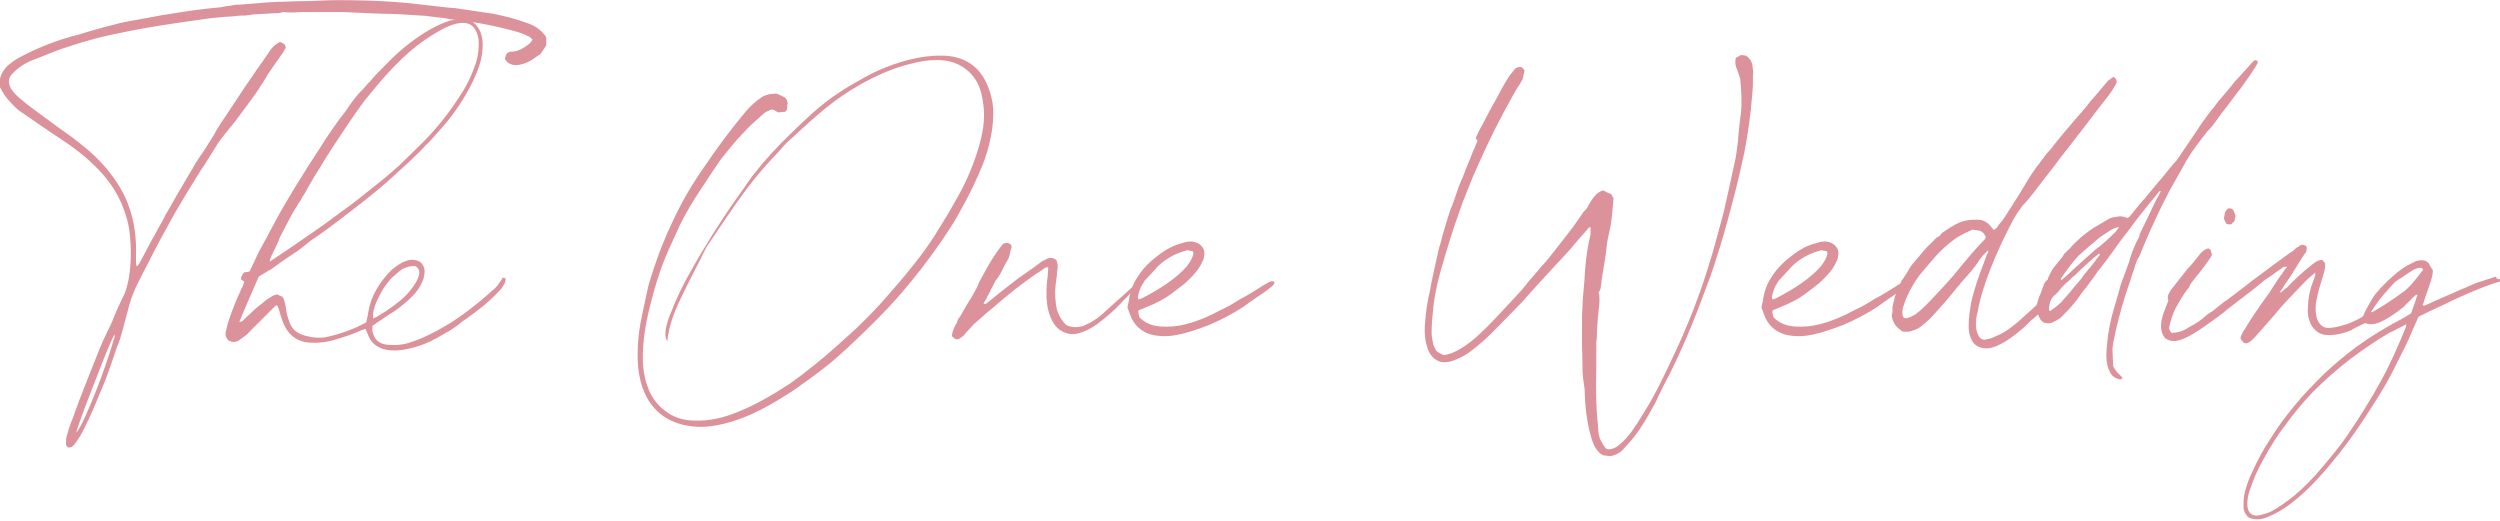 <?xml version="1.0" encoding="utf-8"?>
<!-- Generator: Adobe Illustrator 27.0.0, SVG Export Plug-In . SVG Version: 6.00 Build 0)  -->
<svg version="1.1" id="レイヤー_1" xmlns="http://www.w3.org/2000/svg" xmlns:xlink="http://www.w3.org/1999/xlink" x="0px"
	 y="0px" viewBox="0 0 435.7 90.8" style="enable-background:new 0 0 435.7 90.8;" xml:space="preserve">
<style type="text/css">
	.st0{fill:#DC929B;}
</style>
<g>
	<g>
		<path class="st0" d="M1.8,17.8c-0.7-0.7-1.3-1.6-1.8-2.6v-1.5c0.3-1.1,0.9-2,1.9-2.7c0.6-0.5,1.3-0.9,1.9-1.2
			c3-1.6,6.4-2.9,10-3.8C17,5,19.4,4.4,21,4c1.3-0.3,3.8-0.7,7.5-1.4C30,2.4,31.5,2.1,33,1.9c0.2,0,1.9-0.3,5.1-0.6
			c0.3,0,0.7-0.1,1.2-0.2c0.5-0.1,1-0.1,1.4-0.2s0.8-0.1,1.2-0.1c3.4-0.3,5.9-0.5,7.5-0.5c0.8,0,1.9-0.1,3.4-0.1
			c1.5,0,2.5-0.1,3.2-0.1c1.7-0.1,4.4-0.1,8,0c3.2,0.1,6.4,0.3,9.5,0.7c3.3,0.4,5.2,0.6,5.7,0.6c2.9,0.4,5.2,0.8,6.8,1
			c1.9,0.4,4,0.9,6.1,1.7c1.4,0.5,2.4,1.3,3.1,2.4v1.4c-0.6,0.9-0.9,1.4-1,1.5c-0.6,0.4-0.9,0.6-1,0.7c-0.8,0.6-1.7,1-2.7,1.2
			c-1.2,0.2-2-0.2-2.5-1c0-0.3,0.1-0.4,0.1-0.4c0.1-0.6,0.5-0.9,1.1-0.9c0.6,0,1.3-0.2,2.1-0.7c0.8-0.5,1.3-0.9,1.5-1.4l-0.4-0.4
			c-0.9-0.5-1.9-0.9-3.2-1.2c-3.8-1-7.2-1.6-10.4-1.9C78.2,3.3,77.3,3.1,76,3c-1.3-0.2-2.3-0.3-2.9-0.3c-0.4,0-2.2-0.2-5.6-0.3
			c0,0-0.1,0-0.3,0s-0.2,0-0.3,0c-0.5,0-2.9-0.1-7.1-0.3c-0.5,0-1.2,0-2.1,0c-0.9,0-1.6,0-2,0c-0.7,0-1.7,0-3.1,0
			c-1.3,0.1-2.4,0.1-3.1,0c-0.1,0-0.3,0-0.5,0.1c-0.2,0-0.4,0.1-0.5,0.1c-0.5,0-1.2,0-2.1,0.1c-0.9,0-1.6,0.1-2,0.1
			c-0.1,0-0.4,0-0.8,0.1l-0.8,0.1c-0.4,0-1,0-1.7,0.1c-0.7,0.1-1.2,0.1-1.4,0.1c-0.2,0-1.3,0.1-3.2,0.3c-2.8,0.4-5.8,0.8-8.9,1.3
			c-3.7,0.6-6.5,1.2-8.4,1.6c-2.3,0.5-4.8,1.2-7.5,2.1c-1.1,0.3-3,1.1-5.8,2.2c-1.4,0.5-2.4,1.2-3.2,1.9c0,0-0.1,0.1-0.2,0.2
			c-0.1,0.1-0.2,0.2-0.2,0.2c-0.8,0.7-1,1.6-0.4,2.7C2.3,16.1,3,16.8,4,17.6c0.7,0.6,2.6,2,5.6,4.2c2,1.4,3.5,2.5,4.6,3.4
			c1.9,1.5,3.3,2.9,4.3,4.1c1.9,2.3,3.3,4.6,4,6.8c0.9,2.5,1.3,5.3,1.2,8.4c0,0.1,0,0.4,0,0.7c0,0.3,0,0.5,0,0.7l0.1,0.5
			c0.1,0,0.3-0.2,0.5-0.5c0.2-0.4,0.5-1,0.9-1.7c0.4-0.8,0.7-1.3,0.9-1.7c0.5-1,1-1.7,1.2-2.2c0.2-0.3,0.4-0.8,0.8-1.4
			c0.3-0.6,0.6-1.1,0.7-1.4c0.4-0.6,1.1-1.9,2.2-3.8c1.1-1.9,2-3.4,2.6-4.4c0.3-0.6,0.8-1.4,1.5-2.4c0.7-1,1.1-1.6,1.3-2
			c0.2-0.3,0.6-0.9,1-1.6c0.4-0.8,0.8-1.3,1-1.7c0.5-0.7,1.4-2.1,2.8-4.2c1.3-2,2.2-3.3,2.7-4c0.4-0.6,1-1.5,1.8-2.6
			c0.8-1.1,1.3-1.9,1.5-2.2c0.5-0.6,1-1,1.6-1.3c0.5,0.2,0.7,0.4,0.8,0.4c0,0,0,0.1,0.1,0.3c0.1,0.1,0.1,0.3,0.1,0.3
			c-0.4,0.8-0.7,1.2-0.8,1.3c-0.5,0.8-1,1.4-1.4,2c-0.3,0.5-0.8,1.1-1.3,2c-0.5,0.9-1,1.5-1.2,1.9c-0.1,0.2-0.8,1.2-2,2.8
			c-1.2,1.6-2.1,2.9-2.8,3.7c-1.5,1.8-2.4,3-2.7,3.6c-1.4,2.2-2.1,3.4-2.3,3.6c-2.7,4.3-4.3,7-4.8,7.9c-1.6,2.9-3.2,5.7-4.6,8.6
			c-0.4,0.7-1.1,2.1-2.2,4.3c-0.4,0.9-0.8,1.9-1.1,2.9c-1,3.8-1.6,6.2-2.1,7.3c-0.2,0.5-0.4,1.1-0.7,2c-0.3,0.9-0.5,1.5-0.7,2
			c-0.5,1.5-1.1,3-1.8,4.6c-0.8,2-1.6,3.8-2.5,5.6c-0.5,1.1-1.1,2.1-1.8,3c-0.3,0.4-0.6,0.6-1,0.6c-0.4-0.1-0.5-0.4-0.5-0.7
			c0-0.5,0-0.9,0.1-1.2c0.3-1.1,0.6-2.1,1-3c0.9-2.5,1.6-4.4,2.1-5.6c2.1-5.3,3.2-8.2,3.6-8.8c0.2-0.5,0.5-1.1,0.8-1.7
			s0.6-1.3,0.9-2.1c0.3-0.8,0.6-1.4,0.8-1.8c0.3-0.7,0.6-1.3,0.9-1.9c0.3-0.7,0.5-1.5,0.7-2.4c0.4-2.3,0.5-4.7,0.3-7.1
			c-0.1-2.2-0.7-4.3-1.6-6.4c-0.9-2-2.1-3.8-3.8-5.6c-1.6-1.7-3.6-3.4-6-5c-3.2-2.1-5.6-3.8-7.5-5.1C3.3,19.3,2.6,18.7,1.8,17.8z
			 M20,58.3c-0.5,0.6-1.6,3.4-3.5,8.3c-1.9,4.9-3,7.8-3.2,8.8c0.5-0.6,1-1.6,1.6-2.9c2-4.5,3.7-9.1,5.1-13.9L20,58.3z"/>
		<path class="st0" d="M56.6,58.8c2.4-0.5,4.8-1.3,7.2-2.6c0,0,0.1-0.3,0.2-0.8c0.1-0.5,0.2-0.9,0.2-1.1c0.4-2.4,1.6-4.6,3.5-6.7
			c0.7-0.8,1.6-1.4,2.5-1.9c0.7-0.3,1.3-0.5,1.9-0.4c1.2,0.1,1.8,0.8,1.9,1.9c0,0.6-0.1,1.3-0.4,1.9c-0.4,0.9-0.9,1.7-1.7,2.5
			c-1.1,1.1-2.2,2-3.4,2.8c-0.1,0-1.1,0.7-2.9,1.9c0,0-0.2,0.2-0.7,0.5c0,0,0,0.2,0,0.4c0,0.2,0,0.4,0,0.5c0.3,1.5,1.2,2.3,2.8,2.4
			c1.3,0.1,2.7,0,4-0.5c1.9-0.6,3.9-1.6,6.1-2.9c2.7-1.6,5.5-3.8,8.4-6.4c0.3-0.3,0.6-0.6,0.8-1c0,0,0.3-0.3,0.6-0.9
			c0.4,0,0.6,0.1,0.5,0.4c0,0.2-0.1,0.4-0.1,0.5c-0.4,0.7-0.7,1.2-0.9,1.3c-1.2,1.3-2.5,2.5-4,3.6c-0.1,0.1-0.5,0.4-1.1,0.8
			c-0.6,0.5-1.1,0.8-1.4,1c-1.2,1.1-3.1,2.2-5.6,3.5c-1.3,0.6-2.7,1.1-4.4,1.4c-1.6,0.3-2.9,0.2-3.9-0.1c-1.2-0.4-2.1-1.2-2.5-2.3
			c0,0-0.2-0.5-0.5-1.2c-0.5,0.2-0.8,0.3-0.8,0.3c-1.3,0.6-2.8,1.1-4.5,1.6c-1.6,0.5-3.2,0.6-4.7,0.5c-1.8-0.2-3.2-1.1-4.1-2.9
			c-0.4-0.8-0.7-1.8-1-2.9c0,0-0.1-0.3-0.3-0.7l-0.3,0.1c-0.3,0.3-1,1-2.1,2.1c-1.1,1.1-1.9,1.9-2.5,2.5c-0.3,0.4-0.9,0.8-1.6,1.3
			c-0.5,0.4-1.1,0.5-1.6,0.3c0,0-0.1-0.1-0.3-0.1c0,0-0.1-0.1-0.1-0.1c-0.5-0.5-0.6-1-0.4-1.7c0.3-1.4,0.8-2.8,1.4-4.3
			c0.3-0.8,0.7-1.7,1.2-2.8c0-0.1,0.1-0.3,0.2-0.4c0.1-0.1,0.1-0.3,0.2-0.5s0.1-0.4,0.2-0.5c-0.1-0.1-0.3-0.2-0.6-0.4
			c0-0.3,0.1-0.7,0.5-1.2c0.1,0,0.3-0.1,0.5-0.1c0.3,0,0.4-0.1,0.5-0.1c0.9-1.9,1.4-2.9,1.5-3.2c0.1-0.2,0.7-1.3,1.8-3.3
			c0,0,0.1-0.2,0.3-0.6c0.2-0.4,0.4-0.7,0.5-0.9c0.6-1.1,1-1.9,1.3-2.4c1.3-2.3,2.2-3.7,2.6-4.4c0.5-0.8,1.3-2.1,2.5-4
			c1.3-2,2.3-3.5,2.9-4.5c1.3-1.9,2.2-3.2,2.7-3.8c0.3-0.4,0.8-1,1.3-1.8c0.6-0.8,1-1.4,1.3-1.7c0.2-0.3,0.6-0.7,1.1-1.2
			c0.5-0.5,0.8-1,1.1-1.2c0.6-0.8,1.9-2.1,3.7-3.9c2.1-2.1,4.5-3.9,6.9-5.3c1.3-0.7,2.4-1.2,3.4-1.5c0.9-0.2,1.5-0.3,1.9-0.3
			c1.5-0.1,2.6,0.6,3.3,2c0.4,0.8,0.6,1.9,0.5,3.2c-0.1,1.8-0.7,3.6-1.6,5.5c-1.4,2.9-3.2,5.7-5.6,8.4c-1.5,1.7-2.4,2.7-2.7,2.9
			c-0.5,0.6-1.6,1.7-3.2,3.2c-0.5,0.4-1.2,1.1-2.1,1.9c-1.7,1.6-4.1,3.6-7.1,5.9c-3.1,2.4-5.6,4.3-7.6,5.6c-0.4,0.3-0.9,0.7-1.5,1.2
			c-0.6,0.5-1.1,0.8-1.4,1c-0.9,0.6-2.1,1.4-3.6,2.5c-0.2,0.2-0.5,0.4-0.8,0.5c-0.3,0.2-0.6,0.4-1,0.6c-0.3,0.2-0.6,0.4-0.8,0.5
			c-1.5,3.4-2.6,6-3.4,7.9c0.3,0,0.4-0.1,0.5-0.1c0.3-0.3,0.9-0.9,1.7-1.6c0.8-0.8,1.5-1.3,2-1.7c0.4-0.4,0.9-0.7,1.4-1
			c0,0,0.3-0.2,0.9-0.4c0.1,0,0.3,0.1,0.5,0.2c0.3,0.1,0.4,0.2,0.5,0.2l0.2,0.3c0.2,0.5,0.4,1.2,0.5,2.2c0.1,0.6,0.3,1.3,0.6,2.1
			c0.5,1.3,1.6,2,3.1,2.3C54.7,58.9,55.6,58.9,56.6,58.8z M47.3,44.6c-0.2,0.4-0.3,0.8-0.3,1c0.7-0.5,1.1-0.7,1.2-0.8
			c2.7-1.8,4.3-2.9,4.7-3.2c2.7-1.8,5-3.5,7-5c1.6-1.1,3.3-2.5,5.3-4.1c1.8-1.4,3.2-2.6,4.3-3.6c0.3-0.3,1.7-1.6,4.2-4.1
			c2.3-2.3,4.4-4.9,6.4-8c1.3-1.9,2.2-3.9,2.9-6c0.4-1.4,0.5-2.7,0.4-4c-0.1-0.5-0.2-0.9-0.4-1.3c-0.5-1.1-1.3-1.6-2.7-1.5
			c-1.1,0.1-2.4,0.6-3.8,1.4c-1.7,1-3.5,2.2-5.1,3.6c-1.8,1.6-3.7,3.5-5.6,5.8c-1.3,1.6-2.2,2.6-2.6,3.2c-0.9,1.2-2,2.8-3.2,4.6
			c-1.8,2.7-3.3,5-4.3,6.7c-0.4,0.6-1,1.6-1.7,2.8c-0.7,1.3-1.1,2-1.3,2.2c-0.1,0.3-0.4,0.8-0.9,1.5c-0.4,0.7-0.8,1.3-1,1.7
			c0,0-0.7,1.3-2,3.8C48.5,42.2,48,43.2,47.3,44.6z M65,55c0,0,0,0.2,0,0.5c0.4-0.1,1.2-0.6,2.3-1.3c1.8-1.2,3.3-2.4,4.3-3.7
			c0.7-0.9,1.2-1.7,1.4-2.5c0.2-0.7,0-1.3-0.6-1.6c-0.8-0.1-1.5,0.1-2.3,0.5c-0.7,0.5-1.3,1.1-1.9,1.6c-1,1.1-1.7,2.2-2.3,3.5
			C65.4,53,65,54.1,65,55z"/>
		<path class="st0" d="M118.6,52.1c-1.3,2.7-2.1,5.1-2.3,7.4c-0.3-0.5-0.4-1.1-0.3-1.8c0.1-1.1,0.5-2.2,1-3.4c1-2.6,2.2-5,3.6-7.4
			c2.4-4.3,4.7-7.8,6.7-10.8c1.9-2.7,3.2-4.5,3.8-5.4c2.1-2.7,4.3-5.1,6.6-7.3c1.4-1.4,2.7-2.6,3.7-3.5c2.4-2.2,5.1-4.1,8.2-5.8
			c1.7-1,3.3-1.8,4.6-2.3c4-1.6,7.4-2.2,10.4-2.1c3.7,0.2,6.2,2,7.5,5.2c0.7,1.6,1.1,3.5,1,5.4c-0.1,2.7-0.7,5.4-1.8,8.3
			c-0.9,2.3-2.3,5.3-4.4,9c-1.6,2.8-3.8,5.9-6.3,9.2c-2.5,3.2-5,6.1-7.6,8.7c-2.7,2.7-5.2,5.1-7.5,7.1c-0.8,0.7-2.3,1.9-4.5,3.5
			c-1.4,1-2.6,1.9-3.6,2.5c-3.4,2.2-6.5,3.8-9.3,4.7c-2.8,0.9-5.3,1.3-7.5,1c-3.6-0.4-6.2-2.1-7.8-4.9c-0.9-1.6-1.4-3.5-1.6-5.6
			c-0.2-2.7,0-5.5,0.6-8.4c0.6-2.9,1-4.7,1.2-5.6c0.3-1.1,0.7-2.2,1-3.2c0.6-1.8,1.2-3.4,1.8-4.8c0.1-0.3,0.7-1.7,1.9-4.2
			c1.2-2.5,2.9-5.5,5.3-8.9c2.1-3.1,4.4-6.2,7-9.3c0.7-0.8,1.6-1.7,2.8-2.5c0.3-0.2,0.7-0.3,1.3-0.5c0,0,0.4,0,1.2-0.1
			c0,0,0.3,0.1,0.7,0.3c0.4,0.2,0.7,0.3,0.9,0.5c0.2,0.2,0.3,0.5,0.4,0.9c-0.1,0.1-0.1,0.3-0.1,0.7c0,0.3-0.1,0.6-0.3,0.7
			c0,0-0.1,0.1-0.1,0.1c0,0-0.1,0-0.1,0c-0.1,0-0.5,0-1.1,0.1c-0.3-0.2-0.6-0.4-0.9-0.5c-0.2,0-0.3,0-0.3,0
			c-0.7,0.3-1.1,0.5-1.2,0.6c-1.6,1.4-2.8,2.5-3.4,3.2c-1.6,1.6-2.9,3.3-4.2,4.9c-0.7,1-1.9,2.8-3.6,5.4c-1.4,2.1-2.6,4.2-3.6,6.2
			c0,0.1-0.7,1.5-1.9,4.2c-1.4,3.1-2.5,6.7-3.5,10.9c-0.5,2.2-0.8,4.2-0.9,5.8c-0.2,2.7,0,5,0.7,6.9c0.6,1.9,1.7,3.3,3.1,4.4
			c1.4,1.1,3.2,1.7,5.2,1.7c2.3,0.1,4.9-0.4,7.7-1.6c2.7-1.1,5.6-2.7,8.8-4.8c2.7-1.9,6.1-4.6,9.9-8.1c2.4-2.1,5.1-4.8,8-8.2
			c2.8-3.2,5.3-6.3,7.3-9.4c1.7-2.7,2.9-4.7,3.6-6c1.6-2.7,3-5.7,4-9c0.9-2.8,1.3-5.4,1-7.8c-0.2-1.8-0.6-3.2-1.3-4.4
			c-1.1-1.7-2.6-2.8-4.6-3.3c-1.8-0.4-4.1-0.3-6.7,0.4c-3,0.7-6,2-9,3.7c-1.9,1.1-3.9,2.4-6.1,4.2c-1.7,1.4-3.8,3.3-6.4,5.7
			c-0.3,0.3-0.8,0.8-1.4,1.5c-0.6,0.7-1,1.1-1.2,1.3c-2.1,2.2-4.2,4.8-6.3,7.8c-2.1,3-3.8,5.6-5.3,7.8
			C121.5,46.4,119.9,49.3,118.6,52.1z"/>
		<path class="st0" d="M198.4,49c0,0,0.1,0,0.2,0.1c0.1,0,0.2,0.1,0.3,0.1c-2.3,2.3-3.5,3.6-3.6,3.7c-1,1.1-2.3,2.2-4.1,3.6
			c-1,0.7-2.1,1.3-3.3,1.6c-1.1,0.3-2.1,0.1-3.2-0.6c-1.1-0.8-1.7-2.1-2.1-3.8c-0.3-1.6-0.3-3.5,0-5.6c0,0,0-0.5,0.1-1.5
			c-0.1-0.1-0.3,0-0.6,0.1c-0.6,0.4-1.1,0.8-1.5,1c-2.6,1.8-5,3.7-7.4,5.8c-1.4,1.1-2.5,2.2-3.5,3c-0.1,0.2-0.4,0.4-0.7,0.8
			c-0.3,0.3-0.5,0.5-0.5,0.5c-0.3,0.4-0.6,0.8-1,1c-0.3,0.3-0.6,0.4-1,0.3c-0.2-0.2-0.4-0.3-0.6-0.5c0-0.5,0.2-1.2,0.7-2.1
			c0.1-0.1,0.2-0.2,0.2-0.4c0.1-0.2,0.1-0.3,0.2-0.5c0.1-0.2,0.2-0.3,0.3-0.4c0.7-1.2,1.3-2.3,1.9-3.2c0.7-1.2,1.2-2.1,1.4-2.7
			c0-0.1,0.3-0.6,0.8-1.5c1-1.9,2.1-3.7,3.4-5.3c0.4-0.2,0.7-0.2,1-0.1c0.3,0.1,0.5,0.3,0.5,0.7c-0.1,0.2-0.2,0.6-0.3,1.1
			c-0.1,0.6-0.3,1-0.5,1.3c-0.2,0.3-0.5,0.9-0.9,1.7c-0.4,0.8-0.8,1.4-1.1,1.7c-0.1,0.2-0.3,0.6-0.5,1c-0.2,0.4-0.4,0.7-0.4,0.8
			c0,0.1-0.2,0.3-0.3,0.6c-0.2,0.3-0.3,0.4-0.3,0.6c0,0-0.3,0.4-0.6,1c0.1,0.1,0.3,0.1,0.5,0c2.2-1.8,4.1-3.3,5.7-4.5
			c0.5-0.3,1.1-0.8,2-1.4c0.9-0.6,1.5-1.1,1.9-1.4c0.1-0.1,0.4-0.2,0.8-0.4c0.6-0.4,1.2-0.3,1.8,0.1c0.2,0.5,0.3,1,0.2,1.6
			c0,0.2-0.1,0.5-0.1,0.9c0,0.4-0.1,0.7-0.1,0.9c-0.2,1.2-0.3,2.6-0.1,4.1c0.1,1.3,0.6,2.4,1.4,3.4c0.3,0.4,0.6,0.6,1.1,0.7
			c0.9,0.2,1.6,0.1,2.3-0.1c1.4-0.6,2.7-1.4,3.8-2.5c0.7-0.6,1.6-1.5,2.9-2.6c1.2-1.1,2.1-1.9,2.5-2.2
			C197.9,49.3,198.1,49.2,198.4,49z"/>
		<path class="st0" d="M221.7,49l0.4,0.1c0,0.3-0.1,0.5-0.3,0.7c-1.2,1-2,1.5-2.3,1.7c-0.9,0.6-1.9,1.3-3,2.1
			c-1.9,1.2-3.8,2.2-5.7,3c-2.3,0.9-4,1.4-4.9,1.6c-2,0.5-3.7,0.5-5.3,0.1c-1.8-0.5-3.1-1.8-3.7-3.6l-0.4-1.1c0-0.2,0.1-0.5,0.2-1
			c0.1-0.5,0.1-0.8,0.2-1.1c0.2-1.1,0.7-2.3,1.6-3.6c0.8-1.2,1.9-2.3,3.1-3.2c1.6-1.3,3.1-2,4.3-2.3c0.6-0.2,1.1-0.3,1.4-0.3
			c0.1,0,0.3,0,0.5,0c0.8,0.1,1.3,0.4,1.7,0.9c0.4,0.5,0.5,1.1,0.3,1.9c0,0.2-0.2,0.6-0.4,1c-0.5,1.1-1.5,2.2-2.8,3.4
			c-0.2,0.2-1,0.8-2.2,1.7c-1.4,1.1-3,1.9-4.8,2.6c0,0-0.4,0.2-1.2,0.5c0,0.1,0,0.3,0,0.4s0.1,0.3,0.1,0.5s0.1,0.3,0.2,0.4
			c0.9,0.9,2.1,1.4,3.6,1.5c1.4,0.1,3,0,4.7-0.5c1.6-0.4,3.6-1.2,5.8-2.4c0.9-0.4,2-1,3.4-1.9c0.6-0.3,1.5-0.8,2.6-1.5
			c1.1-0.7,1.9-1.2,2.3-1.4C221.4,49.1,221.5,49,221.7,49z M198.8,50.1c-0.2,0.5-0.4,1.1-0.5,1.6l0.1,0.5c0.4-0.1,0.6-0.2,0.6-0.2
			c3.1-1.6,5.5-3.2,7.2-4.9c1-1,1.6-2,1.8-2.9l-0.1-0.4c-0.1,0-0.3-0.1-0.5-0.1c-0.2,0-0.4-0.1-0.4-0.1c-2.1,0.5-3.9,1.5-5.4,3
			c0,0.1-0.8,0.9-2.1,2.3C199,49.7,198.8,50.1,198.8,50.1z"/>
		<path class="st0" d="M302.7,12c-0.3-0.5-0.3-1.2-0.2-1.9c0.5-0.3,0.8-0.4,0.8-0.5c0.5,0,0.9,0.1,1,0.1c0.6,0.4,1,1,1.1,1.6
			c0.1,0.8,0.2,1.4,0.1,1.9c0,0.2,0,0.7,0,1.4c0,0.7-0.1,1.3-0.1,1.7c-0.3,3.8-0.8,7.2-1.4,10.3c-0.6,2.8-1.3,5.8-2.1,8.8
			c-1,3.8-1.9,7-2.8,9.7c-0.5,1.7-1.3,3.9-2.3,6.5c-1.3,3.5-2.3,5.9-2.9,7.3c-1.7,3.9-2.9,6.3-3.4,7.2c-0.3,0.5-0.7,1.4-1.2,2.4
			c-0.5,1.1-0.9,1.9-1.2,2.4c-1.1,2-2.1,3.7-3.2,5.1c-0.2,0.3-0.9,1.1-1.9,2.2c-0.6,0.7-1.5,1.2-2.5,1.3c-0.2,0-0.4-0.1-0.7-0.1
			c-0.3,0-0.5-0.1-0.5-0.1c-0.9-0.5-1.5-1.5-1.9-2.8c-0.7-2.3-1.1-4.9-1.2-7.7c0-0.9-0.1-1.6-0.2-2.2c-0.1-0.5-0.2-1.4-0.2-2.7
			c0-1.6-0.1-3.2-0.1-4.5c0-2.8,0-4.8,0.1-6.2c0-0.6,0.1-1.6,0.2-2.8c0.1-1.2,0.2-2.1,0.2-2.7c0.1-1.6,0.3-3.5,0.7-5.5l0.3-1.3v-1.3
			c-0.1,0-0.3,0-0.5,0.3c-0.2,0.3-0.7,0.8-1.4,1.6c-0.7,0.8-1.2,1.4-1.6,1.9c-0.9,1-2.5,2.7-4.7,5.1c-2,2.2-3.2,3.5-3.6,4
			c-2.5,2.6-4.4,4.5-5.7,5.8c-0.8,0.8-1.9,1.8-3.5,3c-0.5,0.4-1.2,0.8-2.1,1.2c-1,0.5-1.9,0.7-2.9,0.6c-1.2-0.3-2.1-1.2-2.5-2.7
			c-0.4-1.3-0.5-2.8-0.3-4.6c0.1-1.3,0.3-3,0.8-5.1c0.3-1.8,0.9-4.3,1.6-7.5c0.2-0.6,0.4-1.2,0.5-1.8c0.1-0.3,0.3-1.1,0.7-2.4
			c0.4-1.3,0.7-2.3,1-3c0.2-0.4,0.6-1.6,1.2-3.4c0.1-0.3,0.3-0.7,0.5-1.2c0.2-0.5,0.4-0.9,0.5-1.2c0.1-0.3,0.4-1.1,1-2.5
			c0.1-0.3,0.3-0.7,0.5-1.3c0.3-0.6,0.4-0.9,0.5-1.1c0-0.1,0.2-0.4,0.3-0.8c-0.1-0.1-0.2-0.3-0.3-0.4l0.1-0.3
			c0.4-0.8,0.6-1.3,0.8-1.6c1.2-2.3,2.1-4,2.7-5c0.5-1,1.2-2.3,2.2-3.9c0.1-0.1,0.2-0.3,0.4-0.5c0.2-0.2,0.3-0.4,0.4-0.5
			c0.3-0.5,0.8-0.7,1.4-0.6c0.3,0.3,0.5,0.5,0.5,0.6c-0.2,0.9-0.3,1.3-0.3,1.4c0,0.1-0.2,0.3-0.3,0.6c-0.9,1.3-2.4,4-4.5,8.1
			c-1.2,2.4-2.5,5.2-3.9,8.4c-0.8,2-1.7,4.1-2.5,6.5c-0.8,2.2-1.9,5.6-3.2,10.2c-0.6,2.2-1,4.2-1.2,6c-0.2,1.9-0.3,3.4-0.3,4.5
			c0,0.7,0.2,1.4,0.3,2.1c0.2,0.5,0.4,0.9,0.6,1.1c0.2,0.2,0.6,0.4,1.2,0.7c0.9-0.1,1.9-0.5,2.9-1.1c1.2-0.7,2.5-1.7,3.8-3
			c1-0.9,2.7-2.7,5.1-5.3c1.4-1.5,2.3-2.5,2.6-2.9c0.1-0.2,0.6-0.8,1.5-1.8c0.8-1,1.5-1.8,2-2.3c2.1-2.6,3.6-4.6,4.7-6l1.6-2.3
			c0.1-0.2,0.2-0.3,0.3-0.4c0.3-0.2,0.6-0.7,0.9-1.3c0.5-0.8,0.9-1.4,1.4-1.8c0.4-0.3,0.8-0.5,1-0.5c0.1,0,0.3,0.1,0.6,0.3
			c0.3,0.1,0.6,0.3,0.8,0.3c0,0.1,0.1,0.2,0.2,0.4c0.1,0.2,0.2,0.3,0.2,0.4c-0.2,2.6-0.4,4.5-0.7,5.7c-0.3,1.2-0.5,2.4-0.6,3.6
			c0,0.3-0.3,2-0.8,5.1c0,0.5-0.1,0.7-0.1,0.8c0,0.4-0.1,0.8-0.4,1.2c0.2,0.5,0.2,1.3,0.1,2.3c-0.3,2.6-0.4,4.3-0.4,5.2
			c0,0.2,0,0.6-0.1,1.2c0,0.6,0,1,0,1.3c0,0.4,0,1,0,1.8c0,0.8,0,1.3,0,1.4c-0.1,3.8,0,6.8,0.2,9.1c0,0.1,0.1,0.5,0.1,1
			c0,0.5,0.1,1,0.1,1.2c0.1,0.8,0.5,1.7,1.3,2.7c0.5,0.2,1.1,0.1,1.8-0.3c0.7-0.5,1.5-1.2,2.3-2.2c0.7-0.9,1.8-2.6,3.3-5.1
			c1.2-2,2.7-5,4.6-9.1c2.2-4.7,4.1-9.5,5.7-14.6c0.9-2.8,1.8-6.1,2.8-9.9c0.2-0.8,0.9-4,2.1-9.5c0.1-0.5,0.2-1.5,0.4-2.9
			c0-0.5,0.1-1.3,0.2-2.3s0.2-1.9,0.3-2.4c0.2-1.8,0.1-3.9-0.1-6.1C303.1,13.1,302.9,12.6,302.7,12z"/>
		<path class="st0" d="M332.2,49l0.4,0.1c0,0.3-0.1,0.5-0.3,0.7c-1.2,1-2,1.5-2.3,1.7c-0.9,0.6-1.9,1.3-3,2.1
			c-1.9,1.2-3.8,2.2-5.7,3c-2.3,0.9-4,1.4-4.9,1.6c-2,0.5-3.7,0.5-5.3,0.1c-1.8-0.5-3.1-1.8-3.7-3.6l-0.4-1.1c0-0.2,0.1-0.5,0.2-1
			c0.1-0.5,0.1-0.8,0.2-1.1c0.2-1.1,0.7-2.3,1.6-3.6c0.8-1.2,1.9-2.3,3.1-3.2c1.6-1.3,3.1-2,4.3-2.3c0.6-0.2,1.1-0.3,1.4-0.3
			c0.1,0,0.3,0,0.5,0c0.8,0.1,1.3,0.4,1.7,0.9c0.4,0.5,0.5,1.1,0.3,1.9c0,0.2-0.2,0.6-0.4,1c-0.5,1.1-1.5,2.2-2.8,3.4
			c-0.2,0.2-1,0.8-2.2,1.7c-1.4,1.1-3,1.9-4.8,2.6c0,0-0.4,0.2-1.2,0.5c0,0.1,0,0.3,0,0.4s0.1,0.3,0.1,0.5s0.1,0.3,0.2,0.4
			c0.9,0.9,2.1,1.4,3.6,1.5c1.4,0.1,3,0,4.7-0.5c1.6-0.4,3.6-1.2,5.8-2.4c0.9-0.4,2-1,3.4-1.9c0.6-0.3,1.5-0.8,2.6-1.5
			c1.1-0.7,1.9-1.2,2.3-1.4C331.9,49.1,332,49,332.2,49z M309.3,50.1c-0.2,0.5-0.4,1.1-0.5,1.6l0.1,0.5c0.4-0.1,0.6-0.2,0.6-0.2
			c3.1-1.6,5.5-3.2,7.2-4.9c1-1,1.6-2,1.8-2.9l-0.1-0.4c-0.1,0-0.3-0.1-0.5-0.1c-0.2,0-0.4-0.1-0.4-0.1c-2.1,0.5-3.9,1.5-5.4,3
			c0,0.1-0.8,0.9-2.1,2.3C309.5,49.7,309.3,50.1,309.3,50.1z"/>
		<path class="st0" d="M344.4,56.9c0,0.8,0.3,1.4,0.6,1.9c0.4,0.4,0.8,0.5,1.4,0.3c0.6-0.1,1-0.3,1.4-0.5c1.1-0.4,2.2-1.1,3.4-2.1
			c0.3-0.2,1.5-1.3,3.7-3.3c0.1-0.2,0.2-0.5,0.3-0.9c0.1-0.4,0.2-0.6,0.3-0.8c0.1-0.3,0.3-0.8,0.6-1.6c0.1-0.5,0.4-0.9,0.8-1.2
			c0-0.3,0.3-0.8,0.6-1.4c0.2-0.4,0.6-0.9,1.1-1.5s0.8-1,0.9-1.1c0,0,0-0.1,0.1-0.2c0.1-0.1,0.1-0.2,0.1-0.2
			c0.1-0.1,0.3-0.3,0.6-0.6c0.3-0.3,0.5-0.4,0.6-0.6c0.1-0.1,0.5-0.6,1.3-1.3c0.5-0.5,0.9-0.8,1.3-1.1c0.6-0.5,1.1-0.8,1.4-1
			c0.9-0.5,1.8-1.1,2.7-1.6c0.4-0.2,1-0.3,1.8-0.4c0.2,0,0.7,0,1.4,0.3c0,0,0.1,0,0.1-0.1c0.1,0,0.2-0.1,0.2-0.1
			c1.6-1.9,2.4-3,2.7-3.2c0.3-0.4,0.7-0.9,1.3-1.6c0.6-0.7,0.9-1.1,1-1.2c0.3-0.3,0.8-0.9,1.5-1.8s1.3-1.6,1.7-2
			c0.4-0.5,0.7-1,1.1-1.6c2.1-3.1,3.2-4.7,3.3-4.9c0.2-0.3,0.6-0.8,1.1-1.5c0.5-0.7,0.9-1.2,1.2-1.5c0-0.1,0.8-1.1,2.2-2.7
			c0.9-1.1,1.3-1.6,1.3-1.6c0.7-0.8,1.7-1.8,2.9-3.2c0,0,0.2-0.2,0.5-0.5c0.3,0,0.5,0,0.6,0.3l-0.1,0.3c-0.5,0.9-0.9,1.4-1,1.6
			c-0.5,0.8-1.2,1.7-1.9,2.7c-0.2,0.2-0.7,0.9-1.6,2.1c-1.1,1.5-1.8,2.3-1.9,2.5c-0.2,0.3-0.6,0.8-1.1,1.5c-0.5,0.7-0.9,1.1-1.2,1.4
			c-1.1,1.4-1.8,2.3-2,2.6c-0.6,0.8-1.1,1.6-1.6,2.4c-0.7,1.3-1.5,2.7-2.3,4.1c-0.2,0.3-0.9,1.6-2.1,4c-0.4,0.8-1.1,2.3-2.1,4.5
			c-0.2,0.5-0.5,1.2-0.9,2.1c-0.4,0.9-0.6,1.5-0.7,1.7c0,0.1-0.1,0.3-0.3,0.6s-0.3,0.5-0.3,0.6c-0.1,0.3-0.3,0.7-0.4,1.2
			c-0.2,0.5-0.5,1.4-0.8,2.4c-0.4,1.1-0.6,1.9-0.8,2.4c-0.8,2.5-1.5,5.2-2.1,8.2c-0.1,0.6-0.2,1.2-0.1,1.8c0,0.1,0,0.9,0.1,2.4
			c0.5,0.7,0.7,1.1,0.8,1.1c0,0,0.3,0.3,0.8,0.8c0,0.2-0.2,0.3-0.4,0.3c-0.8-0.1-1.4-0.5-1.8-1.3c-0.4-0.8-0.6-1.7-0.6-2.8
			c0-0.9,0.1-2.1,0.3-3.6c0.3-2.1,0.8-4,1.4-5.9c0.1-0.3,0.2-0.8,0.4-1.4s0.3-1.2,0.4-1.5c0.8-2.1,1.2-3.3,1.3-3.5
			c0-0.1,0.2-0.4,0.3-1c0.5-1.6,1.1-2.9,1.6-3.8c0-0.1,0.1-0.2,0.1-0.4c0-0.2,0.1-0.3,0.1-0.3c1.1-2.2,1.9-3.9,2.4-5
			c0.1-0.2,0.2-0.4,0.3-0.6c0.1-0.2,0.2-0.4,0.4-0.7c0.1-0.2,0.2-0.4,0.3-0.6c0,0,0.1-0.2,0.2-0.4c-0.1,0-0.3,0-0.3,0.1
			c-1.3,1.6-2.1,2.5-2.3,2.8c-0.3,0.4-0.8,1-1.5,1.9c-0.7,0.9-1.2,1.6-1.5,2c-0.6,0.8-1.5,1.9-2.6,3.5c-1.1,1.5-1.9,2.6-2.4,3.2
			c-0.1,0.1-0.5,0.6-1.1,1.5c-0.6,0.8-1.1,1.5-1.4,1.9c-0.3,0.3-0.6,0.7-1,1.3c-0.4,0.6-0.7,1-0.9,1.2c-0.7,0.9-1.6,1.8-2.5,2.7
			c-0.3,0.2-0.7,0.5-1.4,0.8c-0.5,0.2-1,0.2-1.5,0c-0.1,0-0.3-0.2-0.5-0.4c-0.1-0.1-0.2-0.3-0.3-0.5l-0.2-0.5c-0.7,0.6-1.1,1-1.2,1
			c-0.7,0.7-1.1,1.1-1.2,1.2c-1.6,1.4-3,2.4-4,2.9c-1.1,0.6-2.1,0.9-2.9,0.8c-1.2-0.1-2-0.7-2.4-1.7c-0.3-0.7-0.4-1.4-0.4-2.3
			c0-1.2,0.2-2.7,0.5-4.3c0.5-2.1,1.2-4.1,2-6.2c0.1-0.2,0.2-0.6,0.4-1.1s0.3-0.9,0.5-1.1c0,0,0-0.2,0-0.4l-0.9,0.9
			c-0.1,0.1-0.2,0.3-0.3,0.4c-0.1,0.1-0.3,0.3-0.4,0.5c-0.1,0.2-0.2,0.3-0.3,0.5c-0.1,0.1-0.2,0.2-0.3,0.4c-0.1,0.2-0.3,0.3-0.4,0.5
			c-0.1,0.2-0.3,0.3-0.3,0.4c-1.2,1.4-1.9,2.1-2,2.3c-0.1,0.1-0.4,0.5-1.1,1.3c-0.6,0.8-1.1,1.3-1.4,1.7c-1,1.1-1.9,2.2-2.9,3.2
			c-0.2,0.2-0.7,0.6-1.4,1.2c-0.5,0.4-1.3,0.7-2.1,0.9c0,0-0.4,0-1.1,0c-0.5-0.4-0.8-0.6-0.9-0.7c-0.5-0.5-0.8-1.1-1-1.9
			c0-0.1,0-0.4,0.1-0.7c0-0.3,0.1-0.6,0-0.8c0-0.2,0.1-0.6,0.3-1.4c0.1-0.6,0.5-1.7,1.2-3.1l0.1-0.3c0.3-0.3,0.6-0.9,1.1-1.6
			c0.4-0.8,0.8-1.3,1.1-1.6c1.4-1.7,2.2-2.6,2.3-2.7c0.9-0.8,1.3-1.3,1.3-1.3c0.1-0.1,0.3-0.3,0.5-0.4c0.3-0.1,0.4-0.2,0.5-0.4
			c0.2-0.3,0.5-0.5,1-0.8c1.2-0.8,2.1-1.3,2.8-1.5c0.7-0.2,1.3-0.3,1.9-0.3c0.1,0,0.2,0,0.4,0c1.1-0.1,2,0.3,2.7,1.2
			c0,0,0.2,0.3,0.5,0.6c0.3-0.2,0.4-0.4,0.5-0.4c0,0,0.1-0.1,0.2-0.3c0.1-0.2,0.2-0.3,0.3-0.4c0.5-0.5,1.1-1.5,2-2.9
			c0.9-1.4,1.9-3,2.9-4.7c0.6-1,1.2-1.8,1.6-2.4c0.1-0.1,0.5-0.6,1-1.3c0.5-0.7,0.9-1.2,1.2-1.5c0,0,0.1-0.1,0.1-0.1
			c0,0,0.1-0.1,0.1-0.1c0.9-1.2,2.3-2.9,4.2-5.1c0.3-0.4,0.8-0.9,1.4-1.6c0.6-0.7,1-1.2,1.2-1.5c1-1.1,1.9-2.2,2.9-3.4
			c0.2-0.3,0.5-0.5,0.8-0.7c0,0,0.2-0.2,0.5-0.3c0.5,0.4,0.6,0.8,0.4,1.2c-0.5,0.9-0.9,1.5-1.2,1.9c-0.2,0.2-1.8,2.3-4.7,6.1
			c-1.2,1.6-2.5,3.2-3.9,5c-0.6,0.9-1.6,2.1-2.9,3.8c-1.3,1.7-2.3,3-3,3.8c-0.1,0.1-0.3,0.3-0.5,0.5c-0.2,0.3-0.4,0.5-0.5,0.7
			c-0.5,0.6-1.1,1.6-1.8,3c-1.2,2.3-2.3,4.7-3.3,7.2c-1.1,2.8-1.9,5.3-2.3,7.6C344.4,55.2,344.3,56.2,344.4,56.9z M345.4,40.4
			c-0.2-0.1-0.3-0.2-0.5-0.2c-0.1,0-0.3-0.1-0.6-0.1c-0.3,0-0.4-0.1-0.5-0.1c-0.8,0.4-1.3,0.6-1.3,0.6c-0.8,0.4-1.3,0.7-1.6,0.9
			c-1.3,0.9-2.5,2-3.6,3.2c-1.4,1.6-2.1,2.5-2.3,2.7c-0.5,0.5-0.8,1.1-1.2,1.6c-0.2,0.3-0.4,0.7-0.7,1.2c-0.3,0.5-0.4,0.8-0.5,1
			c-0.4,0.7-0.7,1.6-1,2.6c-0.1,0.6-0.1,1.2,0.2,1.6c0.3,0.1,0.6,0.1,1-0.1c0.4-0.2,0.7-0.3,1-0.5c0.7-0.5,1.6-1.3,2.9-2.7
			c1.8-1.9,3.5-3.7,4.9-5.5c0.1-0.1,0.8-1,2.1-2.5c0.9-1,1.7-1.9,2.3-2.5c0,0,0-0.2,0.1-0.3l-0.3-0.5
			C345.7,40.6,345.5,40.5,345.4,40.4z M357.9,51.6c-0.6,0.6-0.8,1.5-0.8,2.5c0.1,0.1,0.3,0.1,0.5-0.1c0.7-0.5,1.5-1.1,2.3-2.1
			c0.4-0.4,0.9-1,1.6-1.9c0.7-0.8,1.1-1.3,1.2-1.4c0,0,0.2-0.3,0.5-0.7c0.3-0.4,0.6-0.7,0.8-1c0.1,0,0.5-0.6,1.3-1.6
			c0-0.1,0.1-0.2,0.3-0.4c0.1-0.2,0.2-0.3,0.3-0.4c0.1-0.1,0.1-0.2-0.1-0.3c-0.5,0.4-0.8,0.7-1,0.8c-0.1,0.1-0.5,0.5-1.2,1.1
			s-1.2,1.1-1.6,1.5c-0.2,0.2-0.5,0.5-0.9,0.8c-0.4,0.4-0.6,0.6-0.7,0.7c-0.1,0-0.5,0.4-1.1,1C358.8,50.8,358.3,51.3,357.9,51.6z
			 M368.5,40.6c0.5-0.5,0.7-0.8,0.8-1H369c-0.5,0.2-1.1,0.4-1.6,0.8c-0.5,0.3-1,0.7-1.5,1c-0.8,0.7-1.4,1.2-1.9,1.6
			c-0.6,0.5-1.2,1.1-1.8,1.6c-0.9,1-1.9,2.3-3,3.9c-0.1,0.2,0,0.3,0.1,0.3c0.8-0.7,1.5-1.3,2.1-1.9c2.4-2.2,3.7-3.3,3.8-3.4
			C366.3,42.7,367.4,41.7,368.5,40.6z"/>
		<path class="st0" d="M435.5,48.6c0.2,0,0.2,0.2,0.2,0.3V49c0,0,0,0.1-0.1,0.1c-1.6,0.4-4.1,1.4-7.4,2.9c-0.5,0.2-1.3,0.6-2.3,1.1
			c-1.1,0.5-1.9,0.9-2.4,1.1c0,0-0.7,0.4-2,1c-0.1,0.2-0.5,1.1-1.2,2.7c-0.6,1.5-1.5,3.3-2.7,5.6c-1.1,2.4-2.6,4.9-4.3,7.5
			c-1.9,3-4,6.1-6.5,9.1c-2.5,3.1-4.8,5.5-7.1,7.3c-1.6,1.3-3.2,2.2-4.5,2.7c-0.5,0.2-1.1,0.4-1.7,0.4c-0.8,0-1.4-0.1-1.8-0.5
			c-0.4-0.4-0.7-1-0.7-1.6c0-0.7,0-1.3,0.1-2c0.2-1.2,0.7-2.7,1.5-4.3c0.8-1.8,1.8-3.7,3-5.5c1.3-2.1,2.7-4,4.2-5.8
			c1.6-2,3.4-3.8,5.2-5.6c1.7-1.6,3.6-3.2,5.6-4.7c2.6-1.9,5.4-3.6,8.5-5.2c0,0,0.4-0.3,1.1-0.7c0.1-0.3,0.5-1.3,1.1-3.2
			c-0.1-0.1-0.3,0-0.5,0.2c-0.1,0.1-0.4,0.3-0.8,0.8c-0.4,0.4-0.8,0.7-1,1c-1.6,1.3-3,2.2-4.1,2.7c-1.1,0.5-2,0.5-2.7,0.2
			c-1.5,0.7-2.3,1.1-2.3,1.2c-1.4,0.6-2.8,0.9-4.1,0.9c-0.8,0-1.5-0.2-2.1-0.7c-0.6-0.5-1-1.1-1.2-1.8c-0.2-0.5-0.3-1.1-0.3-1.7
			c0-1.6,0.2-3.2,0.8-4.8c0.2-0.6,0.4-1.1,0.5-1.4c0,0,0-0.2,0-0.5c-1.1,0.9-1.6,1.4-1.6,1.4c-1.7,1.8-3.3,3.4-4.6,4.9
			c-0.6,0.8-2,2.3-4,4.6c-0.1,0.1-0.4,0.5-1,1c-0.3,0.3-0.7,0.5-1.2,0.4l-0.6-0.7c0,0,0-0.1,0-0.1c0-0.1,0-0.2,0-0.3
			c0.3-0.7,0.5-1.1,0.7-1.3c1-1.7,2.3-3.6,3.8-5.7c0.4-0.5,0.9-1.3,1.6-2.4c0.7-1.1,1.1-1.6,1.2-1.7c0-0.1,0.3-0.5,0.8-1.1H398
			c-1.3,0.9-2.2,1.6-2.7,1.9c-0.5,0.3-1.2,0.9-2.3,1.8c-1.1,0.9-2,1.5-2.6,2c-0.5,0.4-1.3,1-2.2,1.7c-0.9,0.8-1.8,1.4-2.6,2
			c-0.8,0.6-1.6,1.1-2.3,1.6c-1.2,0.8-2.3,1.4-3.2,1.7c-1.1,0.4-2,0.3-2.8-0.3c-0.7-0.9-0.9-2.2-0.4-3.8c0-0.1,0.3-1,1-2.7
			c-0.1-0.3-0.1-0.5-0.1-0.6c0-0.3,0.2-0.7,0.5-1.2c1.1-1.4,2.1-2.7,2.9-3.7c0.1-0.1,0.5-0.5,1-1.1c0.5-0.6,0.9-1.1,1.2-1.5
			c0.4-0.5,0.9-0.9,1.4-1c0.2,0,0.3,0.1,0.4,0.2c0.1,0.1,0.1,0.3,0.2,0.5c0,0.2,0.1,0.3,0.1,0.4c-0.2,0.5-1,1.6-2.3,3.3
			c-0.1,0.1-0.3,0.3-0.6,0.7s-0.5,0.7-0.7,0.9c-0.2,0.3-0.3,0.5-0.4,0.8c-0.4,0.4-1.1,1.4-2.1,3.2c-0.7,1.2-1.1,2.5-1.4,3.9
			c0,0.1,0.2,0.4,0.4,0.8c0.8,0,1.5-0.1,2.3-0.5c1.4-0.8,2.5-1.4,3.2-2c0.2-0.2,0.5-0.4,0.8-0.7c0.4-0.3,0.6-0.4,0.8-0.5
			c0.4-0.3,0.9-0.7,1.5-1.2c0.6-0.5,1-0.8,1.1-0.8c2.8-2.1,4.2-3.2,4.3-3.3c0.7-0.5,1.5-1.1,2.3-1.7c0.8-0.6,1.7-1.3,2.7-2
			c1-0.7,1.7-1.3,2.3-1.6c0-0.1,0.2-0.2,0.4-0.4s0.4-0.3,0.5-0.3c0.2-0.2,0.3-0.3,0.5-0.3c0.2-0.1,0.4,0,0.7,0.1
			c0.2,0.2,0.3,0.4,0.2,0.6c0,0.3-0.1,0.6-0.3,0.8c-0.4,0.5-1.2,1.9-2.6,4.1c-0.2,0.3-0.5,0.7-0.9,1.3c-0.4,0.6-0.7,1.1-0.9,1.4
			l0.3-0.1c0.5-0.4,0.8-0.7,1-0.8c1.2-1.3,2.7-2.7,4.5-4.1c0.6-0.5,1.1-0.7,1.6-0.7c0.3,0.3,0.5,0.5,0.5,0.6c0.1,0.5,0,1-0.2,1.7
			c-0.6,1.9-1,3.3-1.2,4.3c-0.3,1.2-0.3,2.3-0.1,3.2c0.1,0.5,0.3,0.9,0.5,1.2c0.5,0.7,1.2,1,2.2,0.8c0.5,0,1.1-0.2,1.9-0.4
			c0.9-0.2,2-0.7,3.3-1.4l0.3-0.3c0.2-0.6,0.8-1.7,1.7-3.2c0.3-0.5,0.8-1,1.3-1.6c1.6-1.7,3.1-3,4.6-3.9c0.4-0.2,0.9-0.5,1.6-0.8
			c0.4-0.1,0.8-0.2,1.4-0.1c0.4,0.1,0.6,0.3,0.8,0.5c0,0,0.2,0.5,0.7,1.2c0,0.5-0.1,1.2-0.4,2c-0.5,1.6-1,2.8-1.2,3.6
			c0,0.1-0.1,0.2-0.1,0.3l-0.1,0.1c0.1,0.2,0.3,0.2,0.5,0.1c2.4-1.1,5.4-2.4,8.9-3.9c0.4-0.1,1.5-0.5,3.4-1.1
			C435.1,48.7,435.3,48.6,435.5,48.6z M388.8,39.1c-0.1,0-0.2,0-0.4,0c-0.2,0-0.3-0.1-0.4-0.1c0,0-0.1-0.2-0.2-0.4
			c-0.1-0.2-0.2-0.4-0.2-0.5c0-0.1,0-0.3,0.1-0.6c0-0.3,0.1-0.5,0.2-0.7c0.1-0.2,0.3-0.4,0.5-0.5c0.4,0,0.6,0.1,0.6,0.1
			c0.2,0.1,0.4,0.5,0.6,1.2c0,0.1,0,0.3-0.1,0.5l-0.1,0.5c0,0-0.1,0.1-0.3,0.2C389,39,388.9,39.1,388.8,39.1z M419.3,57
			c0,0,0-0.2,0.1-0.5l-0.6,0.3c-0.2,0.1-0.5,0.3-1,0.5c-0.5,0.3-0.9,0.5-1.2,0.6c-2.3,1.3-4.6,2.9-6.9,4.6c-2.6,2-4.8,4-6.7,5.9
			c-1.7,1.8-3.2,3.6-4.5,5.4c-1.5,1.9-2.8,4-4,6.2c-1,1.7-1.8,3.6-2.5,5.7c-0.3,1-0.4,1.9-0.3,2.7c0.1,0.5,0.3,1,0.7,1.2
			c0.4,0.3,0.9,0.3,1.4,0.2c0.8-0.2,1.5-0.4,2.1-0.7c1.1-0.6,2.4-1.5,3.8-2.6c1.8-1.5,3.5-3.2,5.3-5.4c1.6-1.9,3-3.6,4-5.1
			c2.2-3.2,4.2-6.4,6-9.7C416.6,63.4,418,60.2,419.3,57z M418.8,50.9c1-0.7,2.1-2,3.5-3.9c-0.1-0.3-0.4-0.4-0.8-0.3
			c-0.5,0.1-0.8,0.3-1,0.4c-0.3,0.2-1,0.6-2.1,1.4c-0.3,0.1-0.5,0.3-0.8,0.5c-0.3,0.2-0.5,0.5-0.9,0.9c-0.3,0.3-0.5,0.6-0.6,0.7
			c-0.7,0.7-1.7,1.9-2.9,3.8c0.3,0,0.4,0,0.4-0.1C415.2,53.4,416.9,52.3,418.8,50.9z"/>
	</g>
</g>
</svg>
